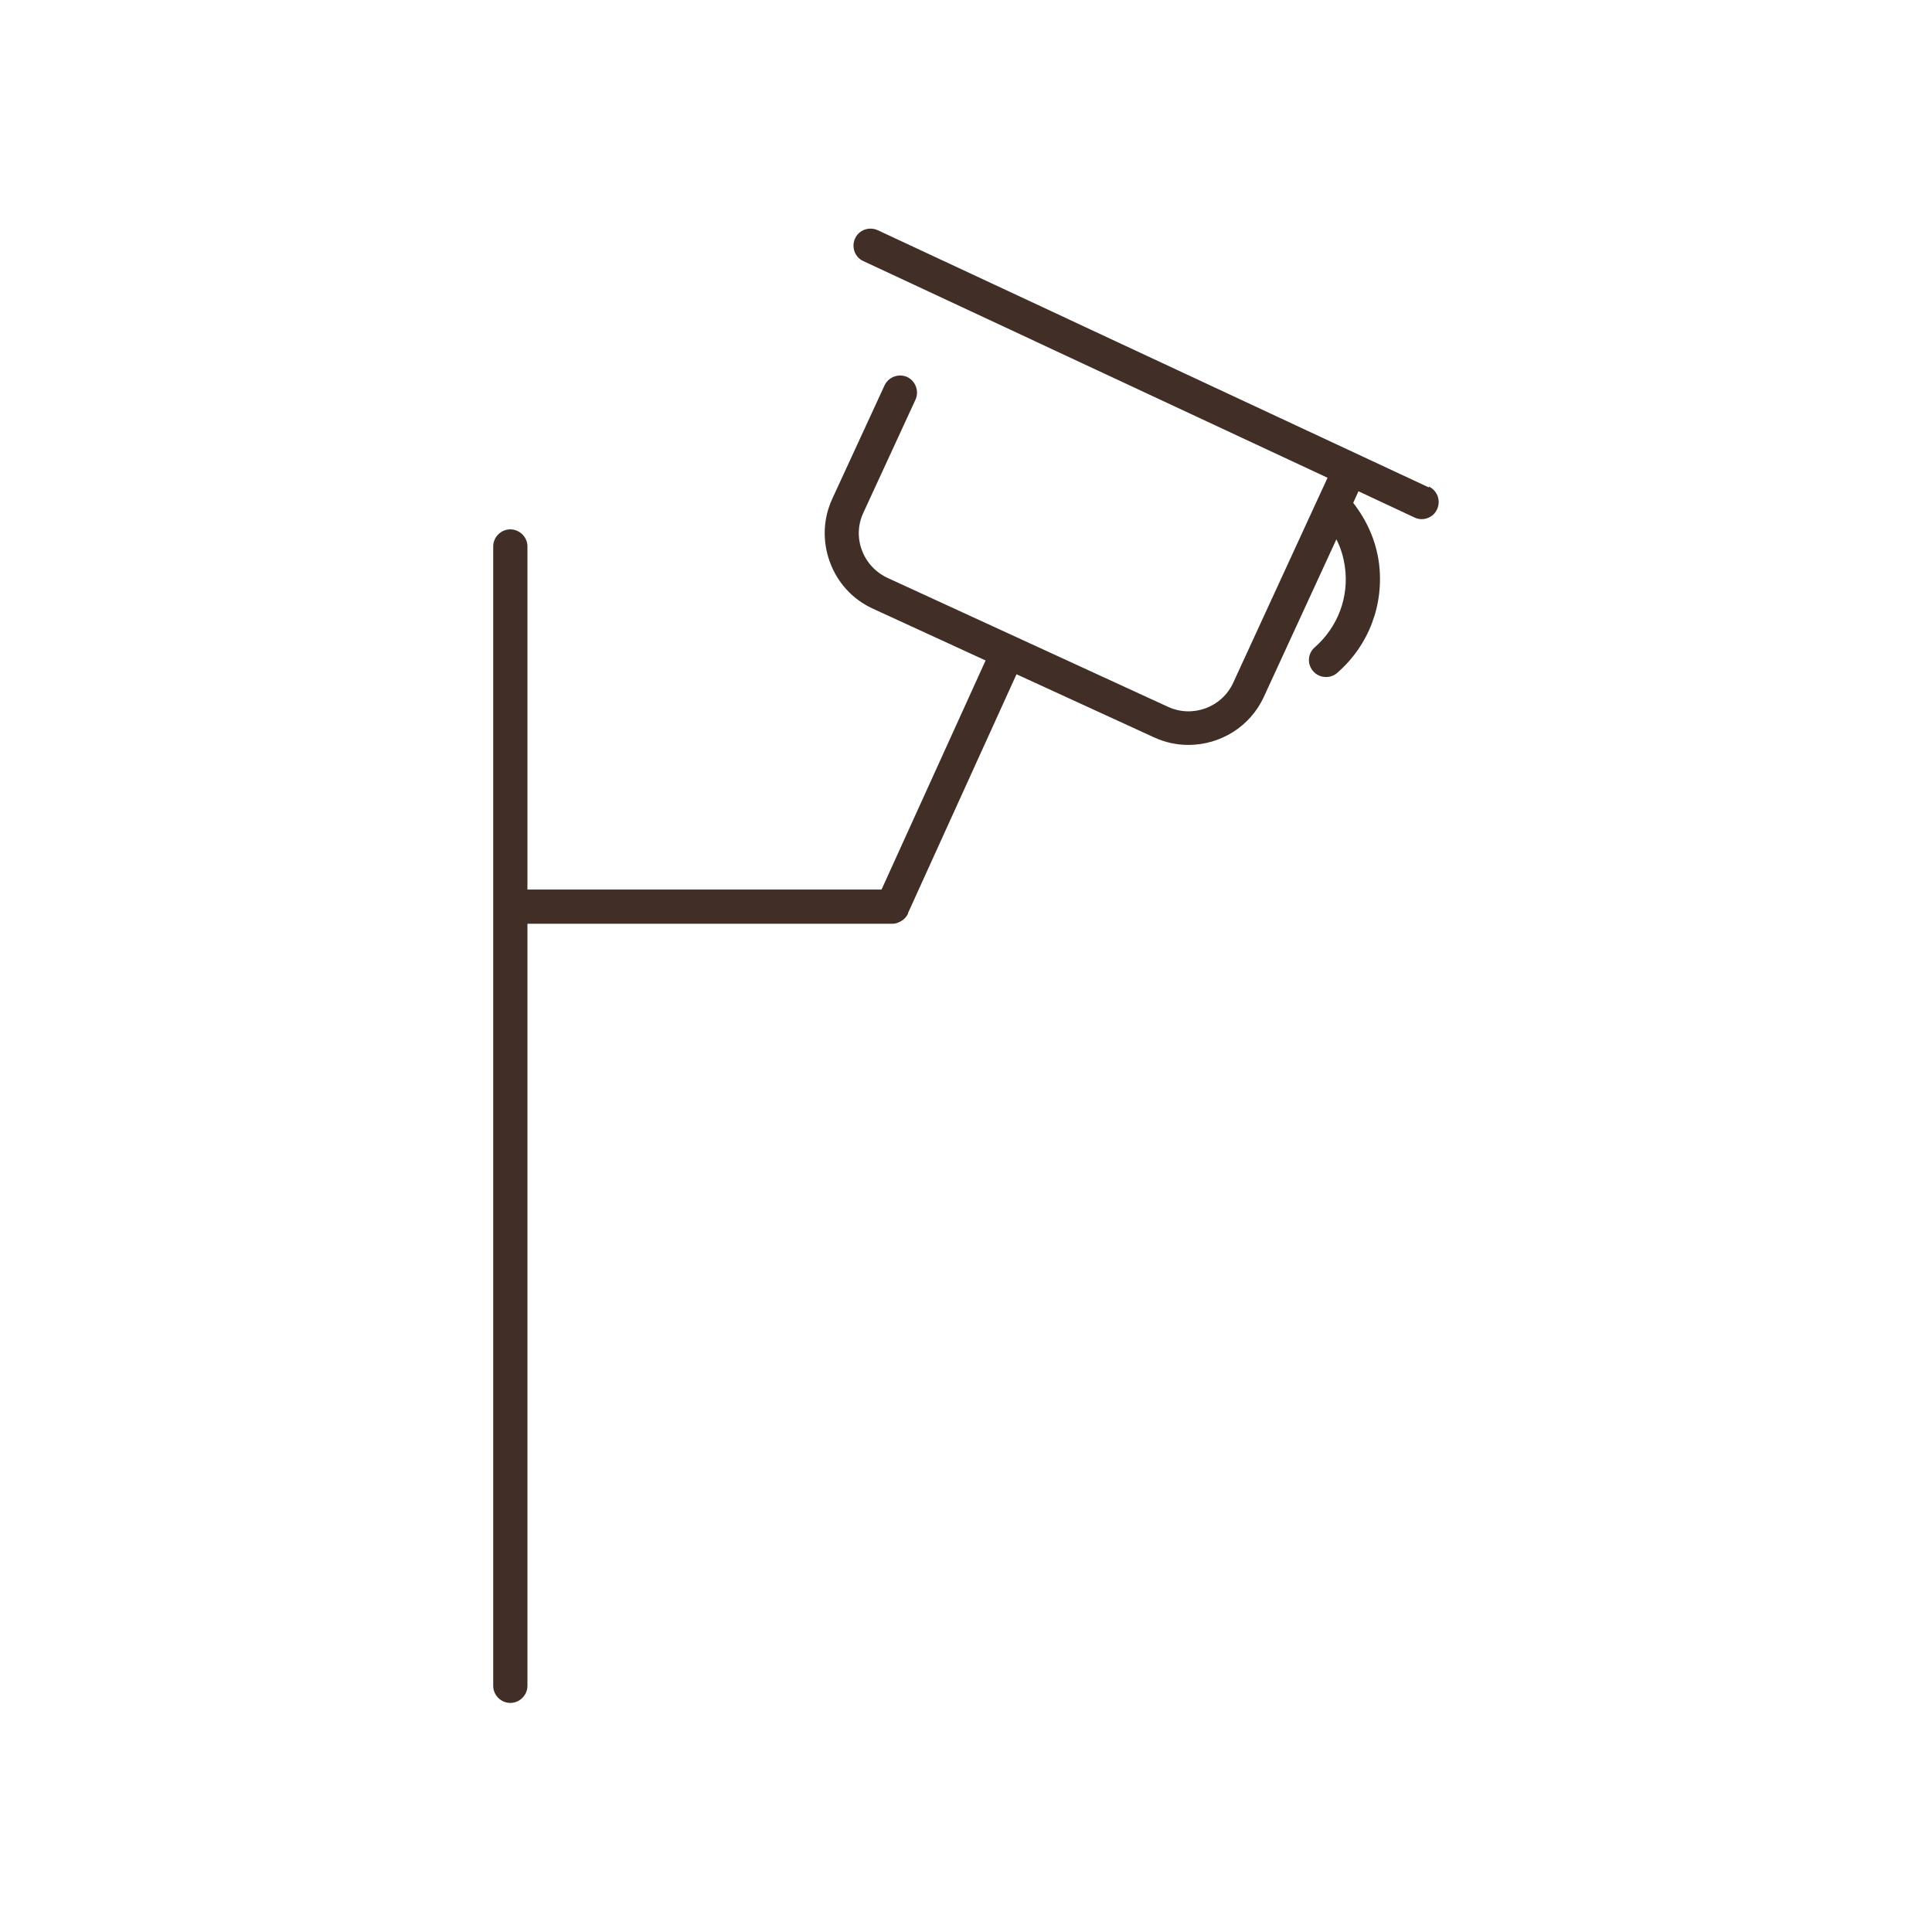 <?xml version="1.0" encoding="UTF-8"?>
<svg xmlns="http://www.w3.org/2000/svg" id="Capa_1" viewBox="0 0 70 70">
  <defs>
    <style>
      .cls-1 {
        fill: #412f27;
      }
    </style>
  </defs>
  <path class="cls-1" d="M51.77,17.66l-19.97-9.32c-.31-.14-.68-.01-.82.3-.14.31-.01.68.3.82l16.82,7.85-.36.78s0,0,0,0l-3.06,6.65c-.41.89-1.47,1.28-2.36.87l-10.16-4.67c-.43-.2-.76-.55-.93-1s-.15-.93.05-1.36l1.89-4.1c.14-.31,0-.68-.3-.82-.31-.14-.68,0-.82.3l-1.89,4.1c-.34.73-.37,1.55-.09,2.31s.84,1.36,1.57,1.69l4.07,1.87-3.77,8.3h-12.83v-12.43c0-.34-.28-.62-.62-.62s-.62.28-.62.62v41.28c0,.34.28.62.62.62h0c.34,0,.62-.28.62-.62v-27.61h13.23c.11,0,.21-.04.3-.09.02-.01.04-.03.06-.04.08-.06.15-.13.19-.22,0,0,.01,0,.01-.02h0s0-.01,0-.02l3.93-8.65,4.97,2.28c.41.19.83.28,1.26.28h0c1.14,0,2.24-.65,2.74-1.76l2.62-5.69c.16.31.26.65.31,1.01.15,1.09-.26,2.17-1.09,2.9-.26.22-.29.61-.06.87.12.14.29.21.47.21h0c.14,0,.29-.05.4-.15,1.15-1,1.71-2.49,1.51-4-.11-.8-.44-1.53-.93-2.16l.19-.42,2.03.95c.08.04.17.06.26.06.23,0,.46-.13.56-.36.14-.31.01-.68-.3-.82Z"></path>
</svg>
